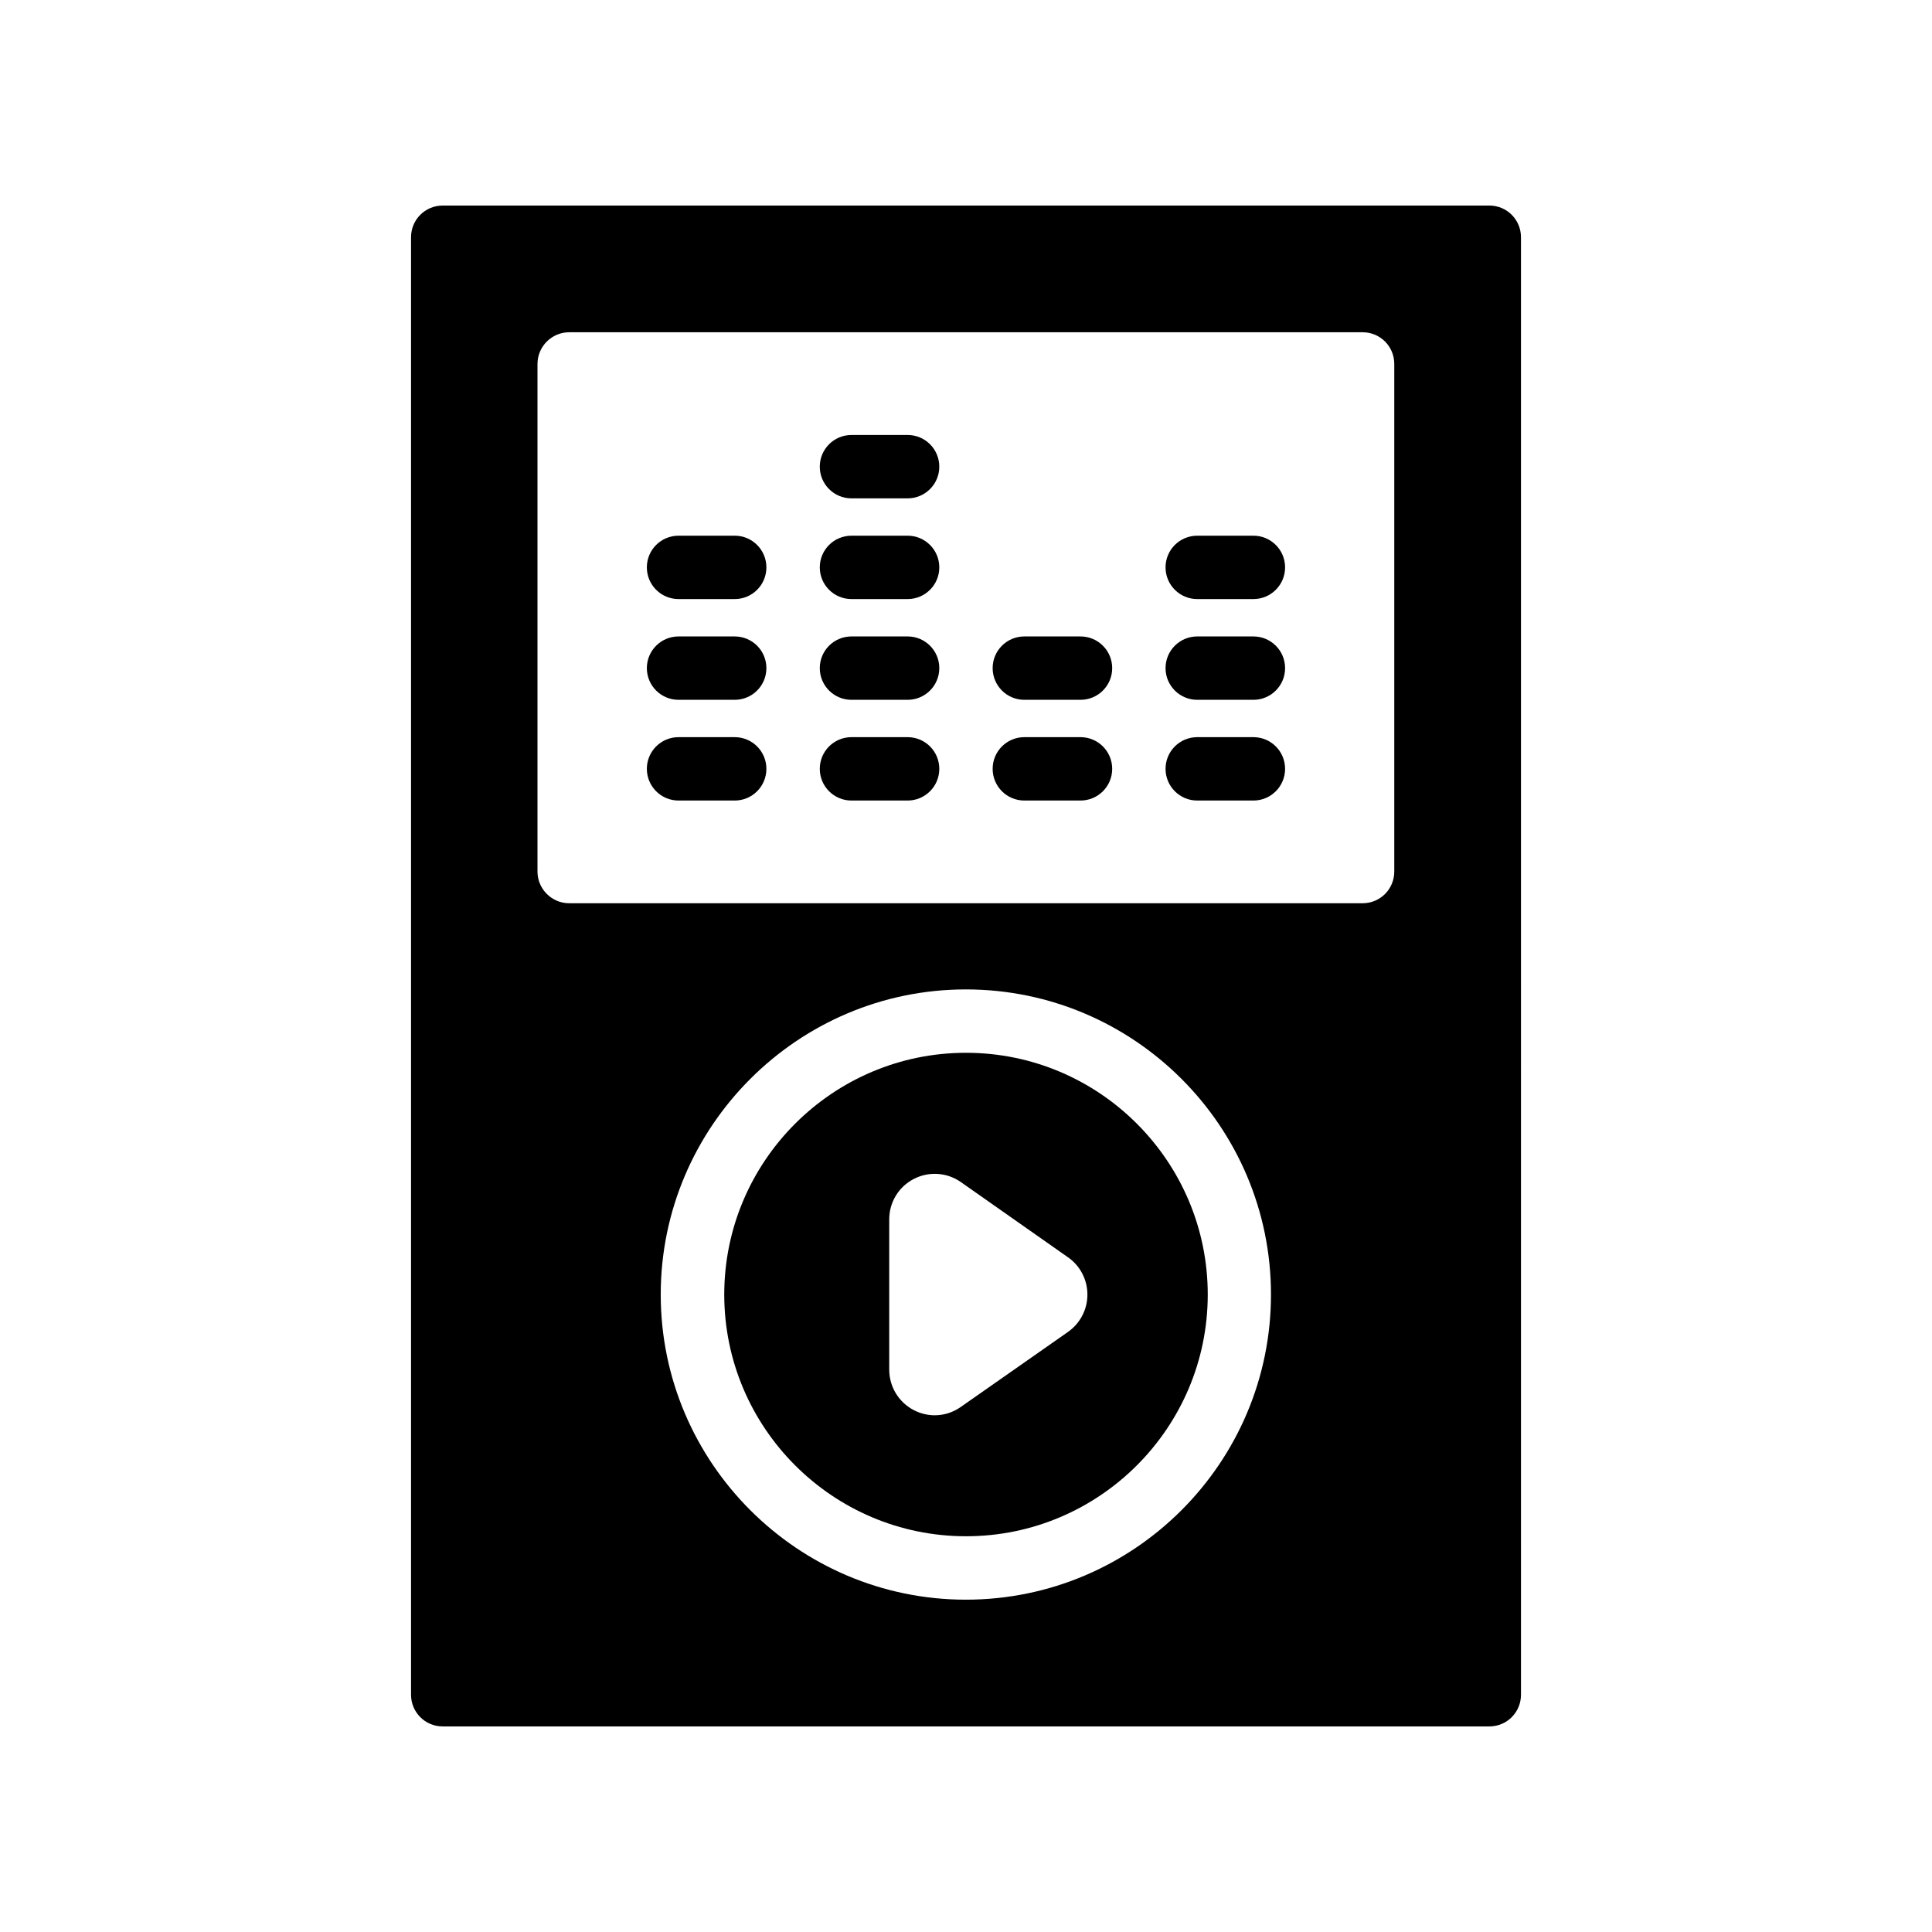 <?xml version="1.0" encoding="UTF-8"?>
<!-- Uploaded to: ICON Repo, www.iconrepo.com, Generator: ICON Repo Mixer Tools -->
<svg fill="#000000" width="800px" height="800px" version="1.1" viewBox="144 144 512 512" xmlns="http://www.w3.org/2000/svg">
 <g>
  <path d="m400 423c-35.324 0-64.066 28.742-64.066 64.066 0 35.324 28.742 64.059 64.066 64.059 35.324 0 64.066-28.734 64.066-64.059 0-35.324-28.742-64.066-64.066-64.066zm26.988 74-28.391 19.871c-2.047 1.449-4.457 2.191-6.879 2.191-1.883 0-3.777-0.449-5.527-1.352-4.027-2.086-6.535-6.207-6.535-10.754v-39.82c0-4.488 2.465-8.582 6.438-10.668s8.75-1.812 12.453 0.73l28.461 19.984c3.223 2.219 5.168 5.934 5.168 9.898 0.004 3.957-1.938 7.664-5.188 9.918z"/>
  <path d="m369.65 329.46h14.875c4.641 0 8.398-3.754 8.398-8.398 0-4.641-3.754-8.398-8.398-8.398h-14.875c-4.641 0-8.398 3.754-8.398 8.398 0 4.641 3.758 8.398 8.398 8.398z"/>
  <path d="m369.65 276.07h14.875c4.641 0 8.398-3.754 8.398-8.398 0-4.641-3.754-8.398-8.398-8.398l-14.875 0.004c-4.641 0-8.398 3.754-8.398 8.398 0 4.637 3.758 8.395 8.398 8.395z"/>
  <path d="m369.65 302.76h14.875c4.641 0 8.398-3.754 8.398-8.398 0-4.641-3.754-8.398-8.398-8.398h-14.875c-4.641 0-8.398 3.754-8.398 8.398 0 4.641 3.758 8.398 8.398 8.398z"/>
  <path d="m369.65 356.15h14.875c4.641 0 8.398-3.754 8.398-8.398 0-4.641-3.754-8.398-8.398-8.398h-14.875c-4.641 0-8.398 3.754-8.398 8.398 0 4.641 3.758 8.398 8.398 8.398z"/>
  <path d="m323.82 329.46h14.883c4.641 0 8.398-3.754 8.398-8.398 0-4.641-3.754-8.398-8.398-8.398h-14.883c-4.641 0-8.398 3.754-8.398 8.398 0.004 4.641 3.758 8.398 8.398 8.398z"/>
  <path d="m415.46 356.15h14.883c4.641 0 8.398-3.754 8.398-8.398 0-4.641-3.754-8.398-8.398-8.398h-14.883c-4.641 0-8.398 3.754-8.398 8.398 0 4.641 3.758 8.398 8.398 8.398z"/>
  <path d="m323.82 356.15h14.883c4.641 0 8.398-3.754 8.398-8.398 0-4.641-3.754-8.398-8.398-8.398h-14.883c-4.641 0-8.398 3.754-8.398 8.398 0.004 4.641 3.758 8.398 8.398 8.398z"/>
  <path d="m461.28 329.46h14.883c4.641 0 8.398-3.754 8.398-8.398 0-4.641-3.754-8.398-8.398-8.398h-14.883c-4.641 0-8.398 3.754-8.398 8.398 0.004 4.641 3.758 8.398 8.398 8.398z"/>
  <path d="m461.28 302.76h14.883c4.641 0 8.398-3.754 8.398-8.398 0-4.641-3.754-8.398-8.398-8.398h-14.883c-4.641 0-8.398 3.754-8.398 8.398 0.004 4.641 3.758 8.398 8.398 8.398z"/>
  <path d="m461.28 356.15h14.883c4.641 0 8.398-3.754 8.398-8.398 0-4.641-3.754-8.398-8.398-8.398h-14.883c-4.641 0-8.398 3.754-8.398 8.398 0.004 4.641 3.758 8.398 8.398 8.398z"/>
  <path d="m415.46 329.46h14.883c4.641 0 8.398-3.754 8.398-8.398 0-4.641-3.754-8.398-8.398-8.398h-14.883c-4.641 0-8.398 3.754-8.398 8.398 0 4.641 3.758 8.398 8.398 8.398z"/>
  <path d="m323.82 302.76h14.883c4.641 0 8.398-3.754 8.398-8.398 0-4.641-3.754-8.398-8.398-8.398h-14.883c-4.641 0-8.398 3.754-8.398 8.398 0.004 4.641 3.758 8.398 8.398 8.398z"/>
  <path d="m252.93 206.87v386.25c0 4.617 3.695 8.398 8.398 8.398h277.35c4.703 0 8.398-3.777 8.398-8.398l-0.004-386.25c0-4.617-3.695-8.398-8.398-8.398l-277.35 0.004c-4.699 0-8.395 3.777-8.395 8.395zm147.03 361.06c-44.504 0-80.859-36.273-80.859-80.863 0-44.586 36.359-80.863 80.859-80.863 44.586 0 80.863 36.273 80.863 80.863-0.004 44.59-36.277 80.863-80.863 80.863zm-113.52-327.48c0-4.617 3.777-8.398 8.398-8.398h210.26c4.703 0 8.398 3.777 8.398 8.398v134.52c0 4.617-3.695 8.398-8.398 8.398h-210.26c-4.617 0-8.398-3.777-8.398-8.398z"/>
 </g>
</svg>